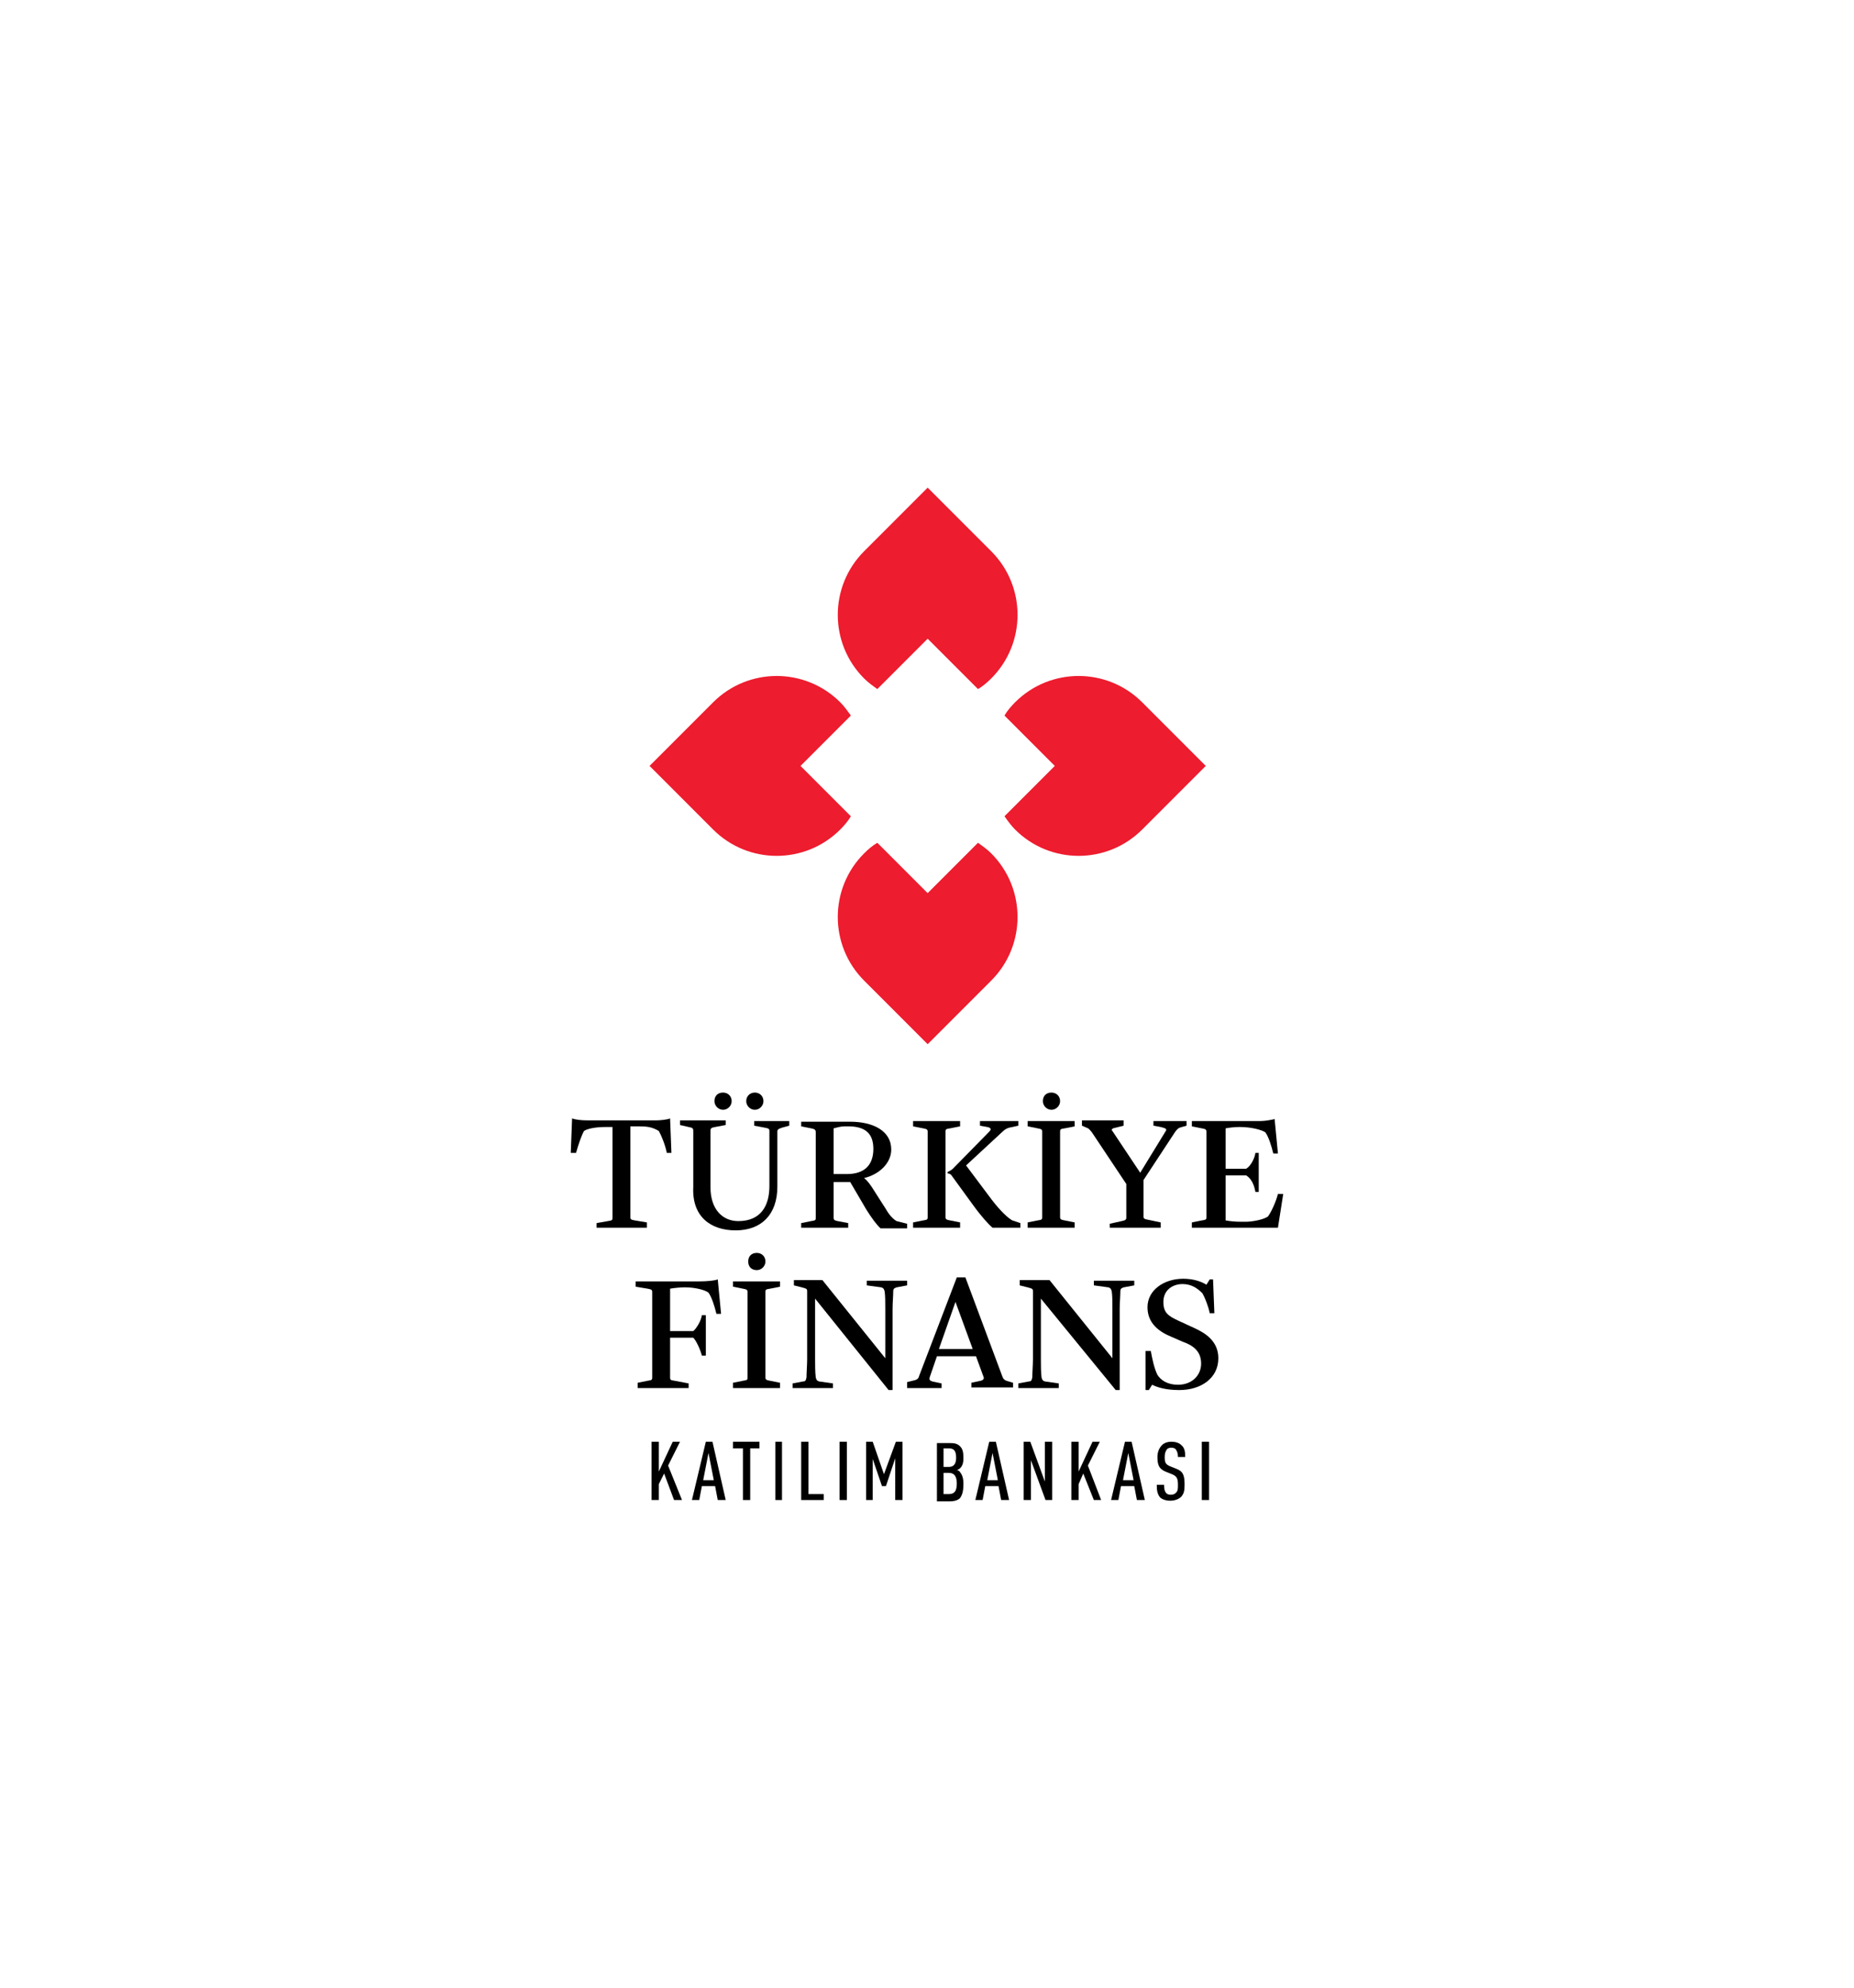 <?xml version="1.0" encoding="utf-8"?>
<!-- Generator: Adobe Illustrator 24.2.0, SVG Export Plug-In . SVG Version: 6.00 Build 0)  -->
<svg version="1.1" id="Layer_1" xmlns="http://www.w3.org/2000/svg" xmlns:xlink="http://www.w3.org/1999/xlink" x="0px" y="0px"
	 viewBox="0 0 280 300" style="enable-background:new 0 0 280 300;" xml:space="preserve">
<style type="text/css">
	.st0{fill-rule:evenodd;clip-rule:evenodd;fill:#ED1C2E;}
	.st1{fill-rule:evenodd;clip-rule:evenodd;}
</style>
<g>
	<path class="st0" d="M149.7,128.8c5.3,5.3,5.3,13.9,0,19.2l-9.6,9.6l-9.6-9.6c-5.3-5.3-5.3-13.9,0-19.2c0.6-0.6,1.3-1.2,2-1.6
		l7.6,7.6l7.6-7.6C148.4,127.7,149.1,128.2,149.7,128.8L149.7,128.8z"/>
	<path class="st0" d="M130.5,102.4c-5.3-5.3-5.3-13.9,0-19.2l9.6-9.6l9.6,9.6c5.3,5.3,5.3,13.9,0,19.2c-0.6,0.6-1.3,1.2-2,1.6
		l-7.6-7.6l-7.6,7.6C131.8,103.5,131.1,103,130.5,102.4L130.5,102.4z"/>
	<path class="st0" d="M126.9,106c-5.3-5.3-13.9-5.3-19.2,0l-9.6,9.6l9.6,9.6c5.3,5.3,13.9,5.3,19.2,0c0.6-0.6,1.2-1.3,1.6-2
		l-7.6-7.6l7.6-7.6C128,107.3,127.5,106.6,126.9,106L126.9,106z"/>
	<path class="st0" d="M153.3,125.2c5.3,5.3,13.9,5.3,19.2,0l9.6-9.6l-9.6-9.6c-5.3-5.3-13.9-5.3-19.2,0c-0.6,0.6-1.2,1.3-1.6,2
		l7.6,7.6l-7.6,7.6C152.2,123.9,152.7,124.6,153.3,125.2L153.3,125.2z"/>
	<path class="st1" d="M96.3,209.5h7.7v-0.7l-2.1-0.4c-0.6-0.1-0.7-0.1-0.7-0.5v-6h3.5c0.5,0.5,1.1,1.9,1.3,2.7h0.6v-6.1h-0.6
		c-0.1,0.8-0.8,2-1.3,2.4h-3.5v-6.4c0.5-0.1,1.6-0.2,2.1-0.2h0.2c1.5,0,3,0.4,3.5,0.8c0.5,0.7,0.9,2,1.2,3.2h0.7l-0.5-5.2
		c-0.5,0.2-1.7,0.3-2.8,0.3H96v0.8l1.8,0.3c0.6,0.1,0.7,0.2,0.7,0.5v12.9c0,0.4-0.1,0.4-0.7,0.5l-1.5,0.3V209.5L96.3,209.5z"/>
	<path class="st1" d="M114.3,191.7c0.7,0,1.3-0.6,1.3-1.3c0-0.8-0.6-1.3-1.3-1.3c-0.8,0-1.3,0.5-1.3,1.3
		C113,191.2,113.5,191.7,114.3,191.7L114.3,191.7z M110.7,209.5h7.1v-0.8l-1.5-0.3c-0.6-0.1-0.7-0.2-0.7-0.5V195
		c0-0.4,0.1-0.4,0.7-0.5l1.5-0.3v-0.8h-7.1v0.8l1.5,0.3c0.6,0.1,0.7,0.2,0.7,0.5v12.9c0,0.4-0.1,0.4-0.7,0.5l-1.5,0.3V209.5
		L110.7,209.5z"/>
	<path class="st1" d="M134.2,209.8h0.6v-12.2c0-0.9,0.1-2,0.1-2.7c0-0.5,0.3-0.5,0.5-0.6l1.6-0.3v-0.7h-6.1v0.7l2.2,0.3
		c0.3,0.1,0.4,0.2,0.5,0.6c0.1,0.6,0.1,1.7,0.1,2.7v7.4l-9.5-11.8h-4.3v0.8l1.2,0.3c0.7,0.2,0.8,0.2,0.8,0.6v10.3
		c0,0.7-0.1,2.1-0.1,2.7c-0.1,0.5-0.2,0.6-0.5,0.6l-1.6,0.3v0.7h6.1v-0.7l-2.1-0.3c-0.3-0.1-0.4-0.2-0.5-0.6
		c-0.1-0.8-0.1-1.9-0.1-2.7V196L134.2,209.8L134.2,209.8z"/>
	<path class="st1" d="M137.1,209.5h5.1v-0.7l-1.4-0.3c-0.3-0.1-0.5-0.2-0.4-0.6l1.1-3.2h5.9l1.1,3c0.2,0.4,0,0.6-0.4,0.7l-1.4,0.3
		v0.7h6.3v-0.7l-1-0.3c-0.3-0.1-0.5-0.3-0.6-0.6l-5.6-15h-1.3l-5.7,14.9c-0.1,0.4-0.3,0.5-0.6,0.6l-1.2,0.3V209.5L137.1,209.5z
		 M141.8,203.6l2.5-7.1l2.6,7.1H141.8L141.8,203.6z"/>
	<path class="st1" d="M168.5,209.8h0.6v-12.2c0-0.9,0.1-2,0.1-2.7c0-0.5,0.3-0.5,0.5-0.6l1.6-0.3v-0.7h-6.1v0.7l2.2,0.3
		c0.3,0.1,0.4,0.2,0.5,0.6c0.1,0.6,0.1,1.7,0.1,2.7v7.4l-9.5-11.8H154v0.8l1.2,0.3c0.7,0.2,0.8,0.2,0.8,0.6v10.3
		c0,0.7-0.1,2.1-0.1,2.7c-0.1,0.5-0.2,0.6-0.5,0.6l-1.6,0.3v0.7h6.1v-0.7l-2.1-0.3c-0.3-0.1-0.4-0.2-0.5-0.6
		c-0.1-0.8-0.1-1.9-0.1-2.7V196L168.5,209.8L168.5,209.8z"/>
	<path class="st1" d="M173,209.8h0.5l0.5-0.8c0.8,0.4,2.1,0.8,4.1,0.8c3.3,0,5.9-1.8,5.9-4.8c0-2.6-2-3.8-3.5-4.5l-2.6-1.2
		c-1.5-0.7-2.2-1.2-2.2-2.8c0-1.8,1.4-2.7,2.9-2.7c1.4,0,2.3,0.7,3,1.4c0.4,0.7,0.9,2,1.1,3h0.7l-0.2-5.1h-0.5l-0.5,0.8
		c-0.8-0.5-2-0.9-3.5-0.9c-2.9,0-5.4,1.7-5.4,4.3c0,2.4,1.7,3.7,3.7,4.5l1.6,0.7c1.4,0.5,2.8,1.3,2.8,3.3c0,1.8-1.4,3.2-3.5,3.2
		c-1.6,0-2.6-0.7-3.1-1.5c-0.5-1-0.8-2.5-1-3.6h-0.8C173,206.1,173,208.9,173,209.8L173,209.8z"/>
	<path class="st1" d="M90.1,185.3h7.6v-0.8l-1.8-0.3c-0.5-0.1-0.7-0.1-0.7-0.5v-13.7h1.3c1.2,0,2,0.1,3,0.7c0.4,0.7,1,2.2,1.2,3.3
		h0.7l-0.2-5.2c-0.4,0.2-1.6,0.3-2.1,0.3H88.8c-1,0-1.9-0.1-2.4-0.3l-0.2,5.2H87c0.3-1.1,0.8-2.6,1.2-3.3c0.4-0.3,1.6-0.6,3.2-0.6
		h1.1v13.7c0,0.4-0.1,0.4-0.7,0.5l-1.7,0.3V185.3L90.1,185.3z"/>
	<path class="st1" d="M114,167.5c0.7,0,1.3-0.6,1.3-1.3c0-0.8-0.6-1.3-1.3-1.3c-0.7,0-1.3,0.5-1.3,1.3
		C112.7,166.9,113.3,167.5,114,167.5L114,167.5z M109.2,167.5c0.7,0,1.3-0.6,1.3-1.3c0-0.8-0.6-1.3-1.3-1.3c-0.8,0-1.3,0.5-1.3,1.3
		C107.9,166.9,108.5,167.5,109.2,167.5L109.2,167.5z M111.1,185.7c3.9,0,6.3-2.4,6.3-6.6v-8.3c0-0.3,0.1-0.4,0.7-0.6l1.1-0.3v-0.7
		h-5.3v0.7l1.6,0.3c0.6,0.1,0.7,0.2,0.7,0.5l0,8.3c0,3-1.3,5.3-4.7,5.3c-2.4,0-4.2-1.8-4.2-5.1v-8.5c0-0.4,0.1-0.5,0.7-0.6l1.6-0.3
		v-0.7h-6.9v0.7l1.3,0.3c0.6,0.1,0.7,0.2,0.7,0.6v8.5C104.5,183.6,107.3,185.7,111.1,185.7L111.1,185.7z"/>
	<path class="st1" d="M121,185.3h7.1v-0.7l-1.6-0.3c-0.5-0.1-0.6-0.2-0.6-0.5v-5.4h2.5l2.4,4.1c0.8,1.3,1.7,2.5,2.2,2.9h4v-0.7
		l-1.6-0.4c-0.5-0.3-1.1-0.9-1.6-1.8l-1.6-2.5c-0.8-1.3-1.2-1.8-1.7-2.2c2.2-0.5,4.1-2.2,4.1-4.3c0-2.8-2.7-4.2-6.2-4.2H121v0.7
		l1.5,0.3c0.5,0.1,0.7,0.2,0.7,0.6v12.9c0,0.4-0.1,0.4-0.7,0.5l-1.5,0.3V185.3L121,185.3z M125.9,177.3v-7c0.4-0.1,1.1-0.3,1.6-0.3
		h0.6c2.6,0,3.8,1.1,3.8,3.4c0,2.4-1.3,3.8-4,3.8H125.9L125.9,177.3z"/>
	<path class="st1" d="M149.9,185.3h4.2v-0.7l-1.2-0.4c-0.6-0.3-1.8-1.4-3.1-3.1l-3.9-5.2l5.4-5c0.5-0.5,0.9-0.7,1.6-0.8l0.9-0.2
		v-0.7H148v0.7l1.1,0.2c0.5,0.1,0.7,0.3,0.3,0.7l-5.5,5.6c-0.2,0.2-0.6,0.4-0.8,0.5v0.2c0,0,0.4,0,0.6,0.3l3.2,4.4
		C148.2,183.6,149.3,184.8,149.9,185.3L149.9,185.3z M137.9,185.3h7.1v-0.8l-1.5-0.3c-0.6-0.1-0.7-0.2-0.7-0.5v-12.9
		c0-0.4,0.1-0.4,0.7-0.5l1.5-0.3v-0.8h-7.1v0.8l1.5,0.3c0.6,0.1,0.7,0.2,0.7,0.5v12.9c0,0.4-0.1,0.4-0.7,0.5l-1.5,0.3V185.3
		L137.9,185.3z"/>
	<path class="st1" d="M158.8,167.5c0.7,0,1.3-0.6,1.3-1.3c0-0.8-0.6-1.3-1.3-1.3c-0.8,0-1.3,0.5-1.3,1.3
		C157.5,166.9,158.1,167.5,158.8,167.5L158.8,167.5z M155.2,185.3h7.1v-0.8l-1.5-0.3c-0.6-0.1-0.7-0.2-0.7-0.5v-12.9
		c0-0.4,0.1-0.4,0.7-0.5l1.5-0.3v-0.8h-7.1v0.8l1.5,0.3c0.6,0.1,0.7,0.2,0.7,0.5v12.9c0,0.4-0.1,0.4-0.7,0.5l-1.5,0.3V185.3
		L155.2,185.3z"/>
	<path class="st1" d="M167.5,185.3h7.8v-0.8l-1.9-0.4c-0.6-0.1-0.7-0.2-0.7-0.5v-5.5l4.8-7.3c0.3-0.4,0.5-0.6,1-0.7l0.7-0.2v-0.7h-5
		v0.7l1.1,0.2c0.8,0.2,1,0.3,0.7,0.7l-3.8,6.2l-4.2-6.3c-0.2-0.2-0.1-0.4,0.5-0.5l1.2-0.3v-0.8h-6.3v0.8l0.7,0.3
		c0.3,0.1,0.4,0.2,0.8,0.7l5.2,7.8v5.1c0,0.3-0.2,0.4-0.7,0.5l-1.8,0.4V185.3L167.5,185.3z"/>
	<path class="st1" d="M180.1,185.3H193l0.8-5.1H193c-0.3,1.2-1,2.7-1.5,3.4c-0.7,0.5-2.4,0.8-3.4,0.8h-0.6c-1.1,0-1.8-0.1-2.4-0.2
		v-6.8h3.1c0.8,0.5,1.2,1.4,1.4,2.5h0.5V174h-0.5c-0.1,0.8-0.7,2-1.4,2.4h-3.1v-6.1c0.5-0.1,1.4-0.2,2-0.2h0.2
		c1.6,0,3.2,0.4,3.8,0.8c0.5,0.7,0.9,2,1.2,3.2h0.7l-0.5-5.2c-0.4,0.1-1.4,0.3-2.1,0.3h-10.4v0.8l1.5,0.3c0.6,0.1,0.7,0.2,0.7,0.5
		v12.9c0,0.4-0.1,0.4-0.7,0.5l-1.5,0.3V185.3L180.1,185.3z"/>
	<polygon class="st1" points="103,226.4 100.9,221.2 102.7,217.6 101.6,217.6 99.5,222.1 99.5,217.6 98.4,217.6 98.4,226.4 
		99.5,226.4 99.5,224 100.3,222.4 101.8,226.4 103,226.4 	"/>
	<path class="st1" d="M109.6,226.4l-2-8.8h-1l-2.1,8.8h1.1l0.4-2.1h2l0.4,2.1H109.6L109.6,226.4z M107.8,223.4h-1.6l0.8-4.1
		L107.8,223.4L107.8,223.4z"/>
	<polygon class="st1" points="114.7,218.6 114.7,217.6 110.7,217.6 110.7,218.6 112.2,218.6 112.2,226.4 113.3,226.4 113.3,218.6 
		114.7,218.6 	"/>
	<polygon class="st1" points="118.1,226.4 118.1,217.6 117.1,217.6 117.1,226.4 118.1,226.4 	"/>
	<polygon class="st1" points="124.4,226.4 124.4,225.5 122.1,225.5 122.1,217.6 121,217.6 121,226.4 124.4,226.4 	"/>
	<polygon class="st1" points="127.9,226.4 127.9,217.6 126.8,217.6 126.8,226.4 127.9,226.4 	"/>
	<polygon class="st1" points="136.3,226.4 136.3,217.6 135.3,217.6 133.5,222.5 131.8,217.6 130.8,217.6 130.8,226.4 131.8,226.4 
		131.8,220.2 133.2,224.3 133.8,224.3 135.2,220.1 135.2,226.4 136.3,226.4 	"/>
	<path class="st1" d="M145.5,223.9c0-0.6-0.1-1.2-0.5-1.7c-0.1-0.2-0.3-0.3-0.5-0.3c0.2-0.1,0.4-0.2,0.5-0.3
		c0.4-0.4,0.5-0.9,0.5-1.5c0-0.9-0.1-1.4-0.5-1.8c-0.4-0.4-0.8-0.5-1.6-0.5h-1.9v8.8h1.9c0.8,0,1.3-0.2,1.6-0.5
		C145.4,225.5,145.5,224.9,145.5,223.9L145.5,223.9z M144.5,223.9c0,1.2-0.4,1.6-1.2,1.6h-0.8v-3.2h0.8
		C144.1,222.3,144.5,222.8,144.5,223.9L144.5,223.9z M144.4,220c0,1-0.4,1.4-1.1,1.4h-0.8v-2.8h0.8C144,218.6,144.4,218.9,144.4,220
		L144.4,220z"/>
	<path class="st1" d="M152.4,226.4l-2-8.8h-1l-2.1,8.8h1.1l0.4-2.1h2l0.4,2.1H152.4L152.4,226.4z M150.7,223.4h-1.6l0.8-4.1
		L150.7,223.4L150.7,223.4z"/>
	<polygon class="st1" points="158.9,226.4 158.9,217.6 157.8,217.6 157.8,223.6 155.6,217.6 154.6,217.6 154.6,226.4 155.7,226.4 
		155.7,220.4 157.9,226.4 158.9,226.4 	"/>
	<polygon class="st1" points="166.3,226.4 164.3,221.2 166.1,217.6 165,217.6 162.9,222.1 162.9,217.6 161.8,217.6 161.8,226.4 
		162.9,226.4 162.9,224 163.6,222.4 165.2,226.4 166.3,226.4 	"/>
	<path class="st1" d="M172.9,226.4l-2-8.8h-1l-2.1,8.8h1.1l0.4-2.1h2l0.4,2.1H172.9L172.9,226.4z M171.2,223.4h-1.6l0.8-4.1
		L171.2,223.4L171.2,223.4z"/>
	<path class="st1" d="M178.9,224.1c0-1.4-0.2-2-1.2-2.4l-1-0.4c-0.7-0.3-0.8-0.6-0.8-1.4c0-0.5,0.1-0.8,0.3-1.1
		c0.1-0.2,0.4-0.3,0.7-0.3c0.3,0,0.6,0.1,0.7,0.3c0.2,0.3,0.3,0.6,0.3,1.1h1.1c0-0.8-0.1-1.4-0.6-1.8c-0.3-0.3-0.8-0.5-1.5-0.5
		c-0.6,0-1.1,0.2-1.4,0.5c-0.4,0.4-0.7,1-0.7,1.8c0,1.3,0.3,1.8,1.2,2.2l1,0.4c0.7,0.3,0.9,0.6,0.9,1.6c0,0.6,0,0.9-0.3,1.2
		c-0.2,0.2-0.4,0.3-0.8,0.3c-0.3,0-0.6-0.1-0.7-0.3c-0.2-0.2-0.3-0.6-0.3-1.2h-1.1c0,0.9,0.1,1.4,0.5,1.9c0.3,0.3,0.9,0.5,1.5,0.5
		c0.7,0,1.2-0.2,1.6-0.5C178.8,225.5,178.9,225,178.9,224.1L178.9,224.1z"/>
	<polygon class="st1" points="182.6,226.4 182.6,217.6 181.5,217.6 181.5,226.4 182.6,226.4 	"/>
</g>
</svg>
